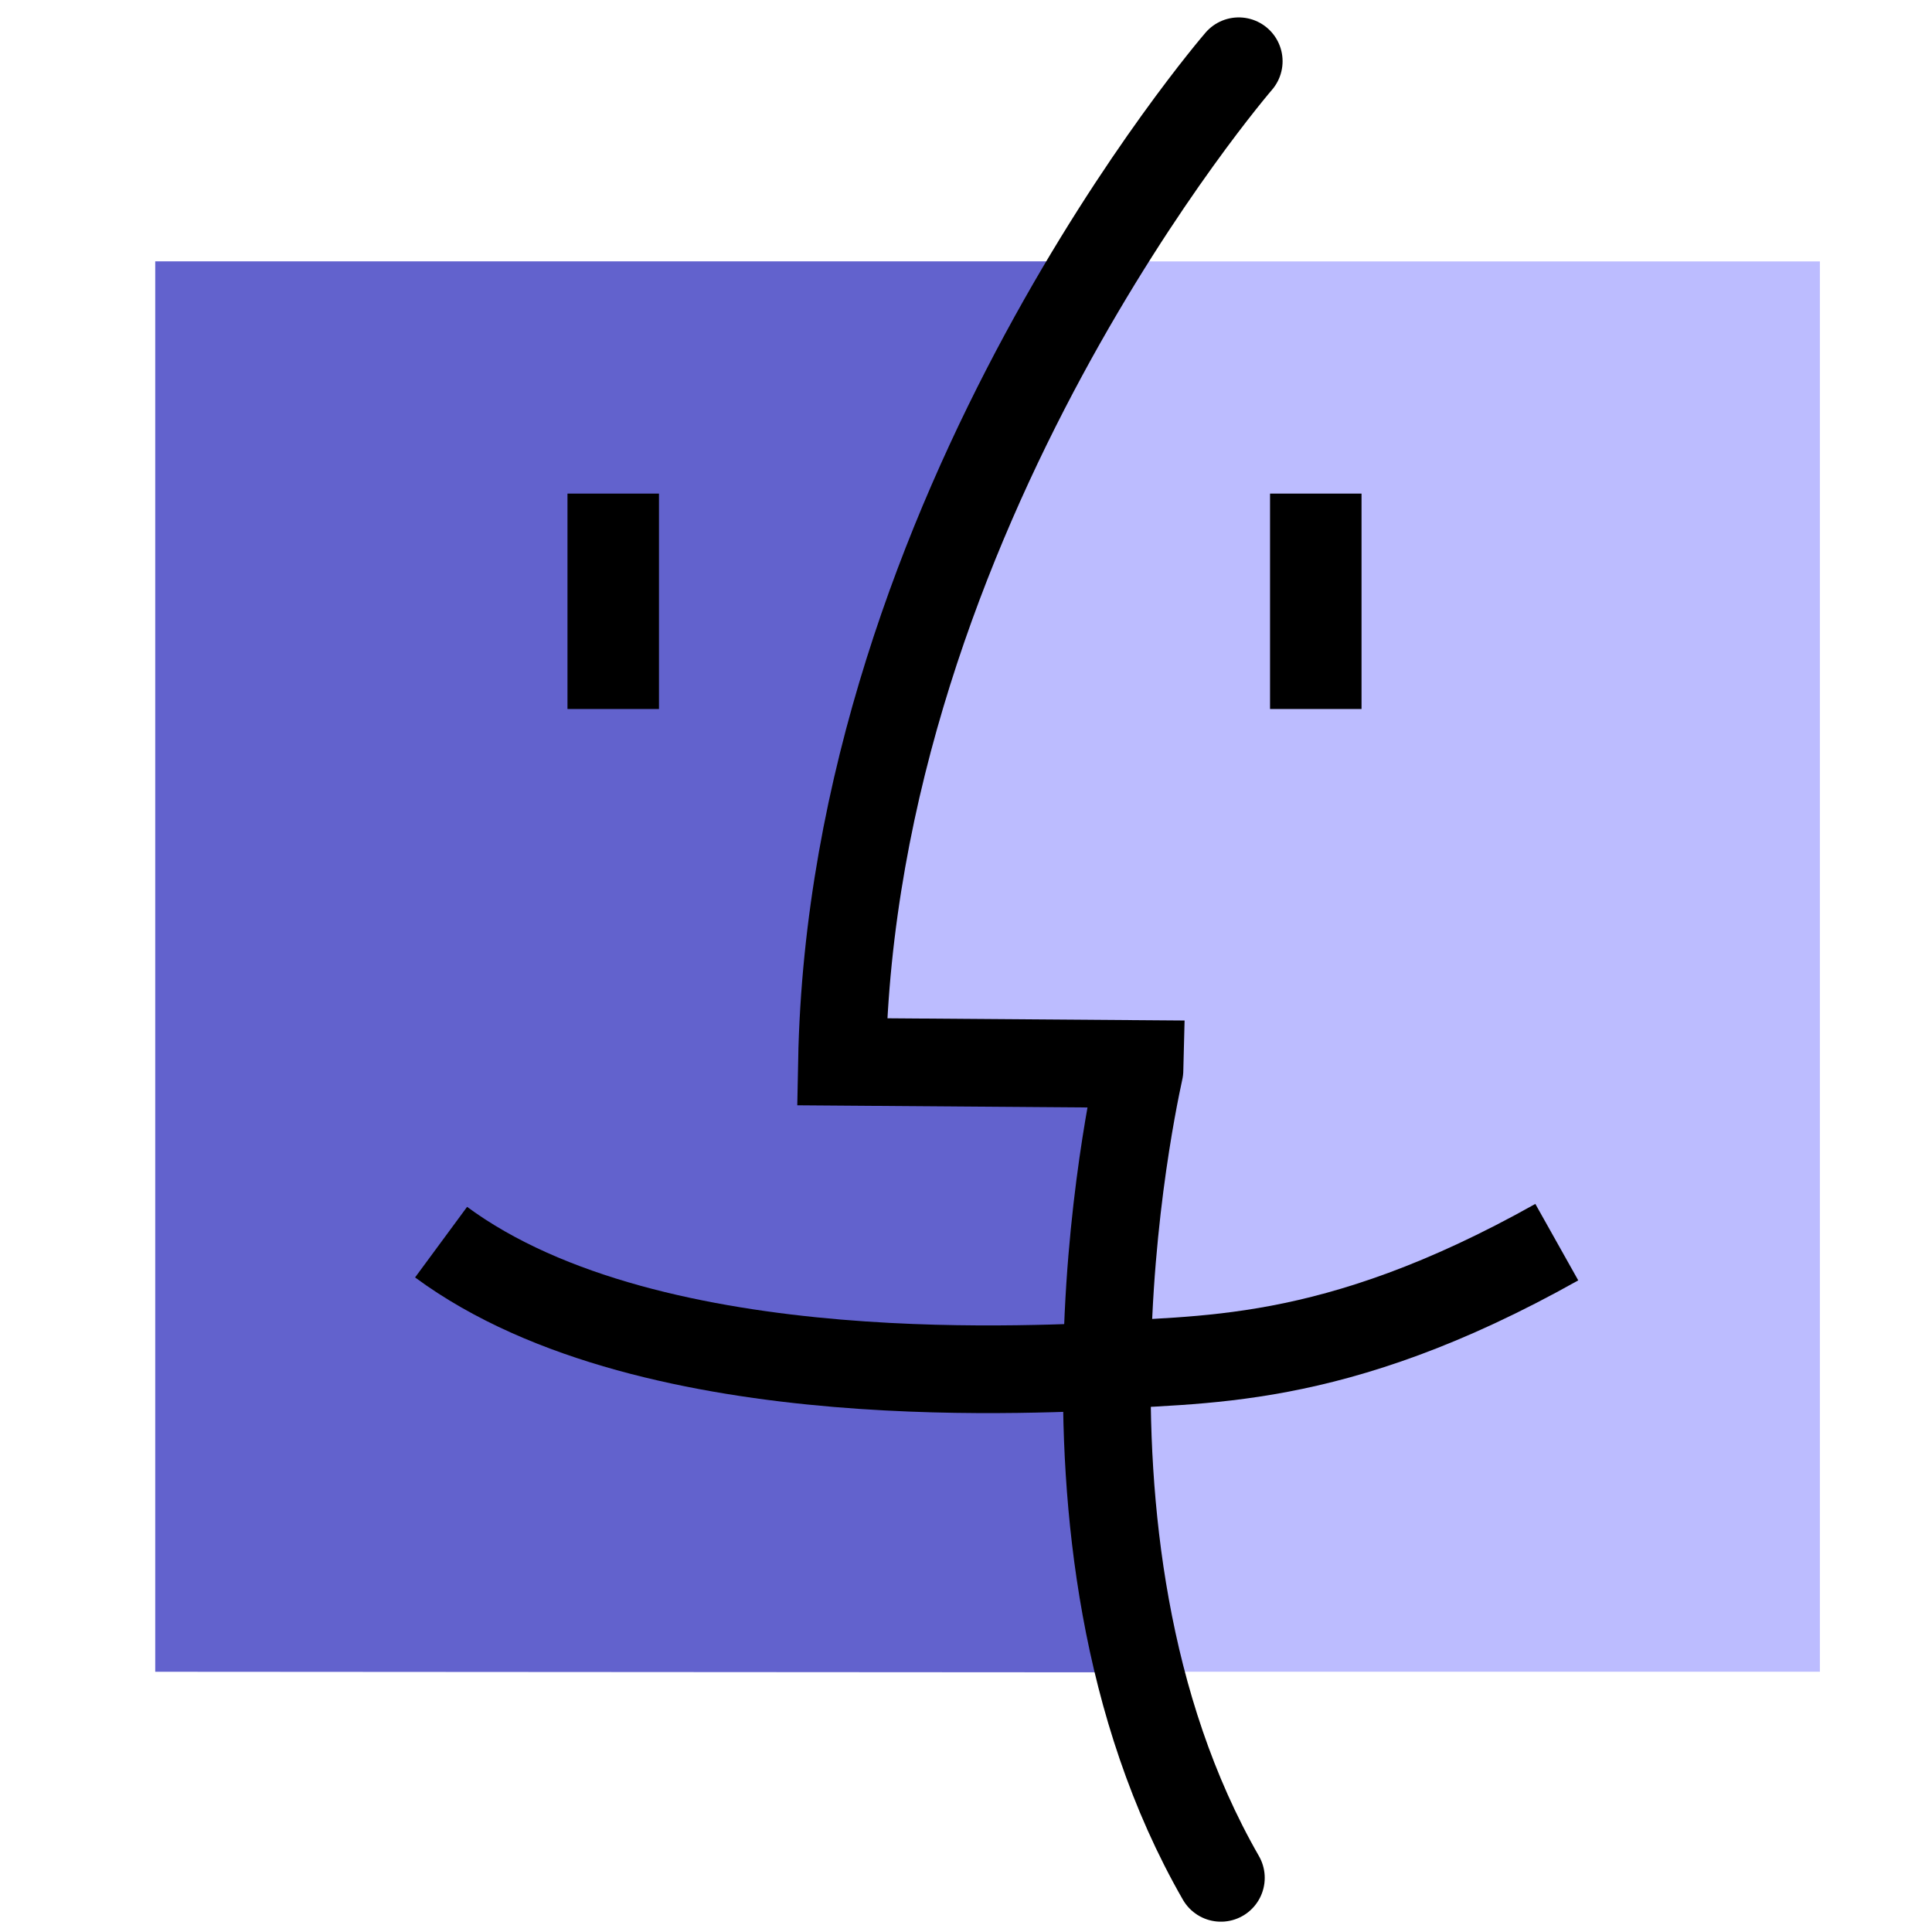 <?xml version="1.0" encoding="UTF-8" standalone="no"?>
<!DOCTYPE svg PUBLIC "-//W3C//DTD SVG 20010904//EN"
"http://www.w3.org/TR/2001/REC-SVG-20010904/DTD/svg10.dtd">
<!-- Created with Sodipodi ("http://www.sodipodi.com/") -->
<svg
   xmlns="http://www.w3.org/2000/svg"
   xmlns:xlink="http://www.w3.org/1999/xlink"
   xmlns:sodipodi="http://sodipodi.sourceforge.net/DTD/sodipodi-0.dtd"
   version="1.0"
   x="0"
   y="0"
   width="437.5"
   height="437.5"
   id="svg1"
   sodipodi:version="0.34"
   sodipodi:docname="/usr/share/icons/Lemon/scalable/apps/mac.svg"
   sodipodi:docbase="/usr/share/icons/Lemon/scalable/apps/">
  <sodipodi:namedview
     id="base" />
  <defs
     id="defs3">
    <linearGradient
       id="linearGradient573">
      <stop
         style="stop-color:#ff0000;stop-opacity:1;"
         offset="0"
         id="stop574" />
      <stop
         style="stop-color:#ffff00;stop-opacity:1;"
         offset="1"
         id="stop575" />
    </linearGradient>
    <linearGradient
       id="linearGradient51">
      <stop
         style="stop-color:#ffff00;stop-opacity:1;"
         offset="0"
         id="stop52" />
      <stop
         style="stop-color:#00ffff;stop-opacity:1;"
         offset="1"
         id="stop53" />
    </linearGradient>
    <linearGradient
       id="linearGradient54"
       xlink:href="#linearGradient573"
       x1="0.488"
       y1="0.125"
       x2="0.507"
       y2="0.656" />
    <linearGradient
       id="linearGradient55"
       xlink:href="#linearGradient51"
       x1="0.502"
       y1="0.205"
       x2="0.502"
       y2="1.091" />
    <radialGradient
       id="radialGradient717"
       xlink:href="#linearGradient51" />
    <radialGradient
       cx="0.5"
       cy="0.5"
       r="0.5"
       fx="0.5"
       fy="0.5"
       id="radialGradient718"
       xlink:href="#linearGradient51" />
    <linearGradient
       id="linearGradient576"
       xlink:href="#linearGradient573" />
  </defs>
  <path
     d="M 35.157 59.197 L 35.157 378.559 L 412.112 378.559 L 412.112 59.197 L 35.157 59.197 z "
     style="font-size:12;fill:#bcbcff;fill-rule:evenodd;stroke-width:0.992;"
     id="path682" />
  <path
     d="M 35.157 59.198 L 35.157 378.56 L 256.805 378.698 L 250.391 298.719 L 257.873 238.881 L 189.386 240.3 C 203.39 168.681 228.329 107.689 250.391 59.198 L 35.157 59.198 z "
     style="font-size:12;fill:#6262cd;fill-rule:evenodd;stroke-width:0.638;"
     id="path112" />
  <path
     d="M 252.97 309.412 C 239.734 309.412 148.226 316.913 99.883 281.283 "
     style="font-size:12;fill:none;fill-rule:evenodd;stroke:#000000;stroke-width:19.855;"
     id="path109" />
  <path
     d="M 247.216 309.412 C 271.387 307.537 301.314 310.037 352.535 281.283 "
     style="font-size:12;fill:none;fill-opacity:0.749;fill-rule:evenodd;stroke:#000000;stroke-width:19.855;"
     id="path110" />
  <path
     d="M 276.47 425.238 C 232.125 348.025 258.32 241.733 258.32 240.948 L 190.661 240.441 C 193.075 115.072 280.108 14.376 280.512 13.869 "
     style="font-size:12;fill:none;fill-opacity:0.749;fill-rule:evenodd;stroke:#000000;stroke-width:19.855;stroke-linecap:round;"
     id="path95" />
  <path
     d="M 287.6 111.774 L 287.6 160.555 L 308.318 160.555 L 308.318 111.774 L 287.6 111.774 z "
     style="font-size:12;fill-rule:evenodd;stroke-width:0.995;"
     id="path13" />
  <path
     d="M 128.506 111.774 L 128.506 160.555 L 149.224 160.555 L 149.224 111.774 L 128.506 111.774 z "
     style="font-size:12;fill-opacity:1;fill-rule:evenodd;stroke-width:0.995;"
     id="path12" />

</svg>
